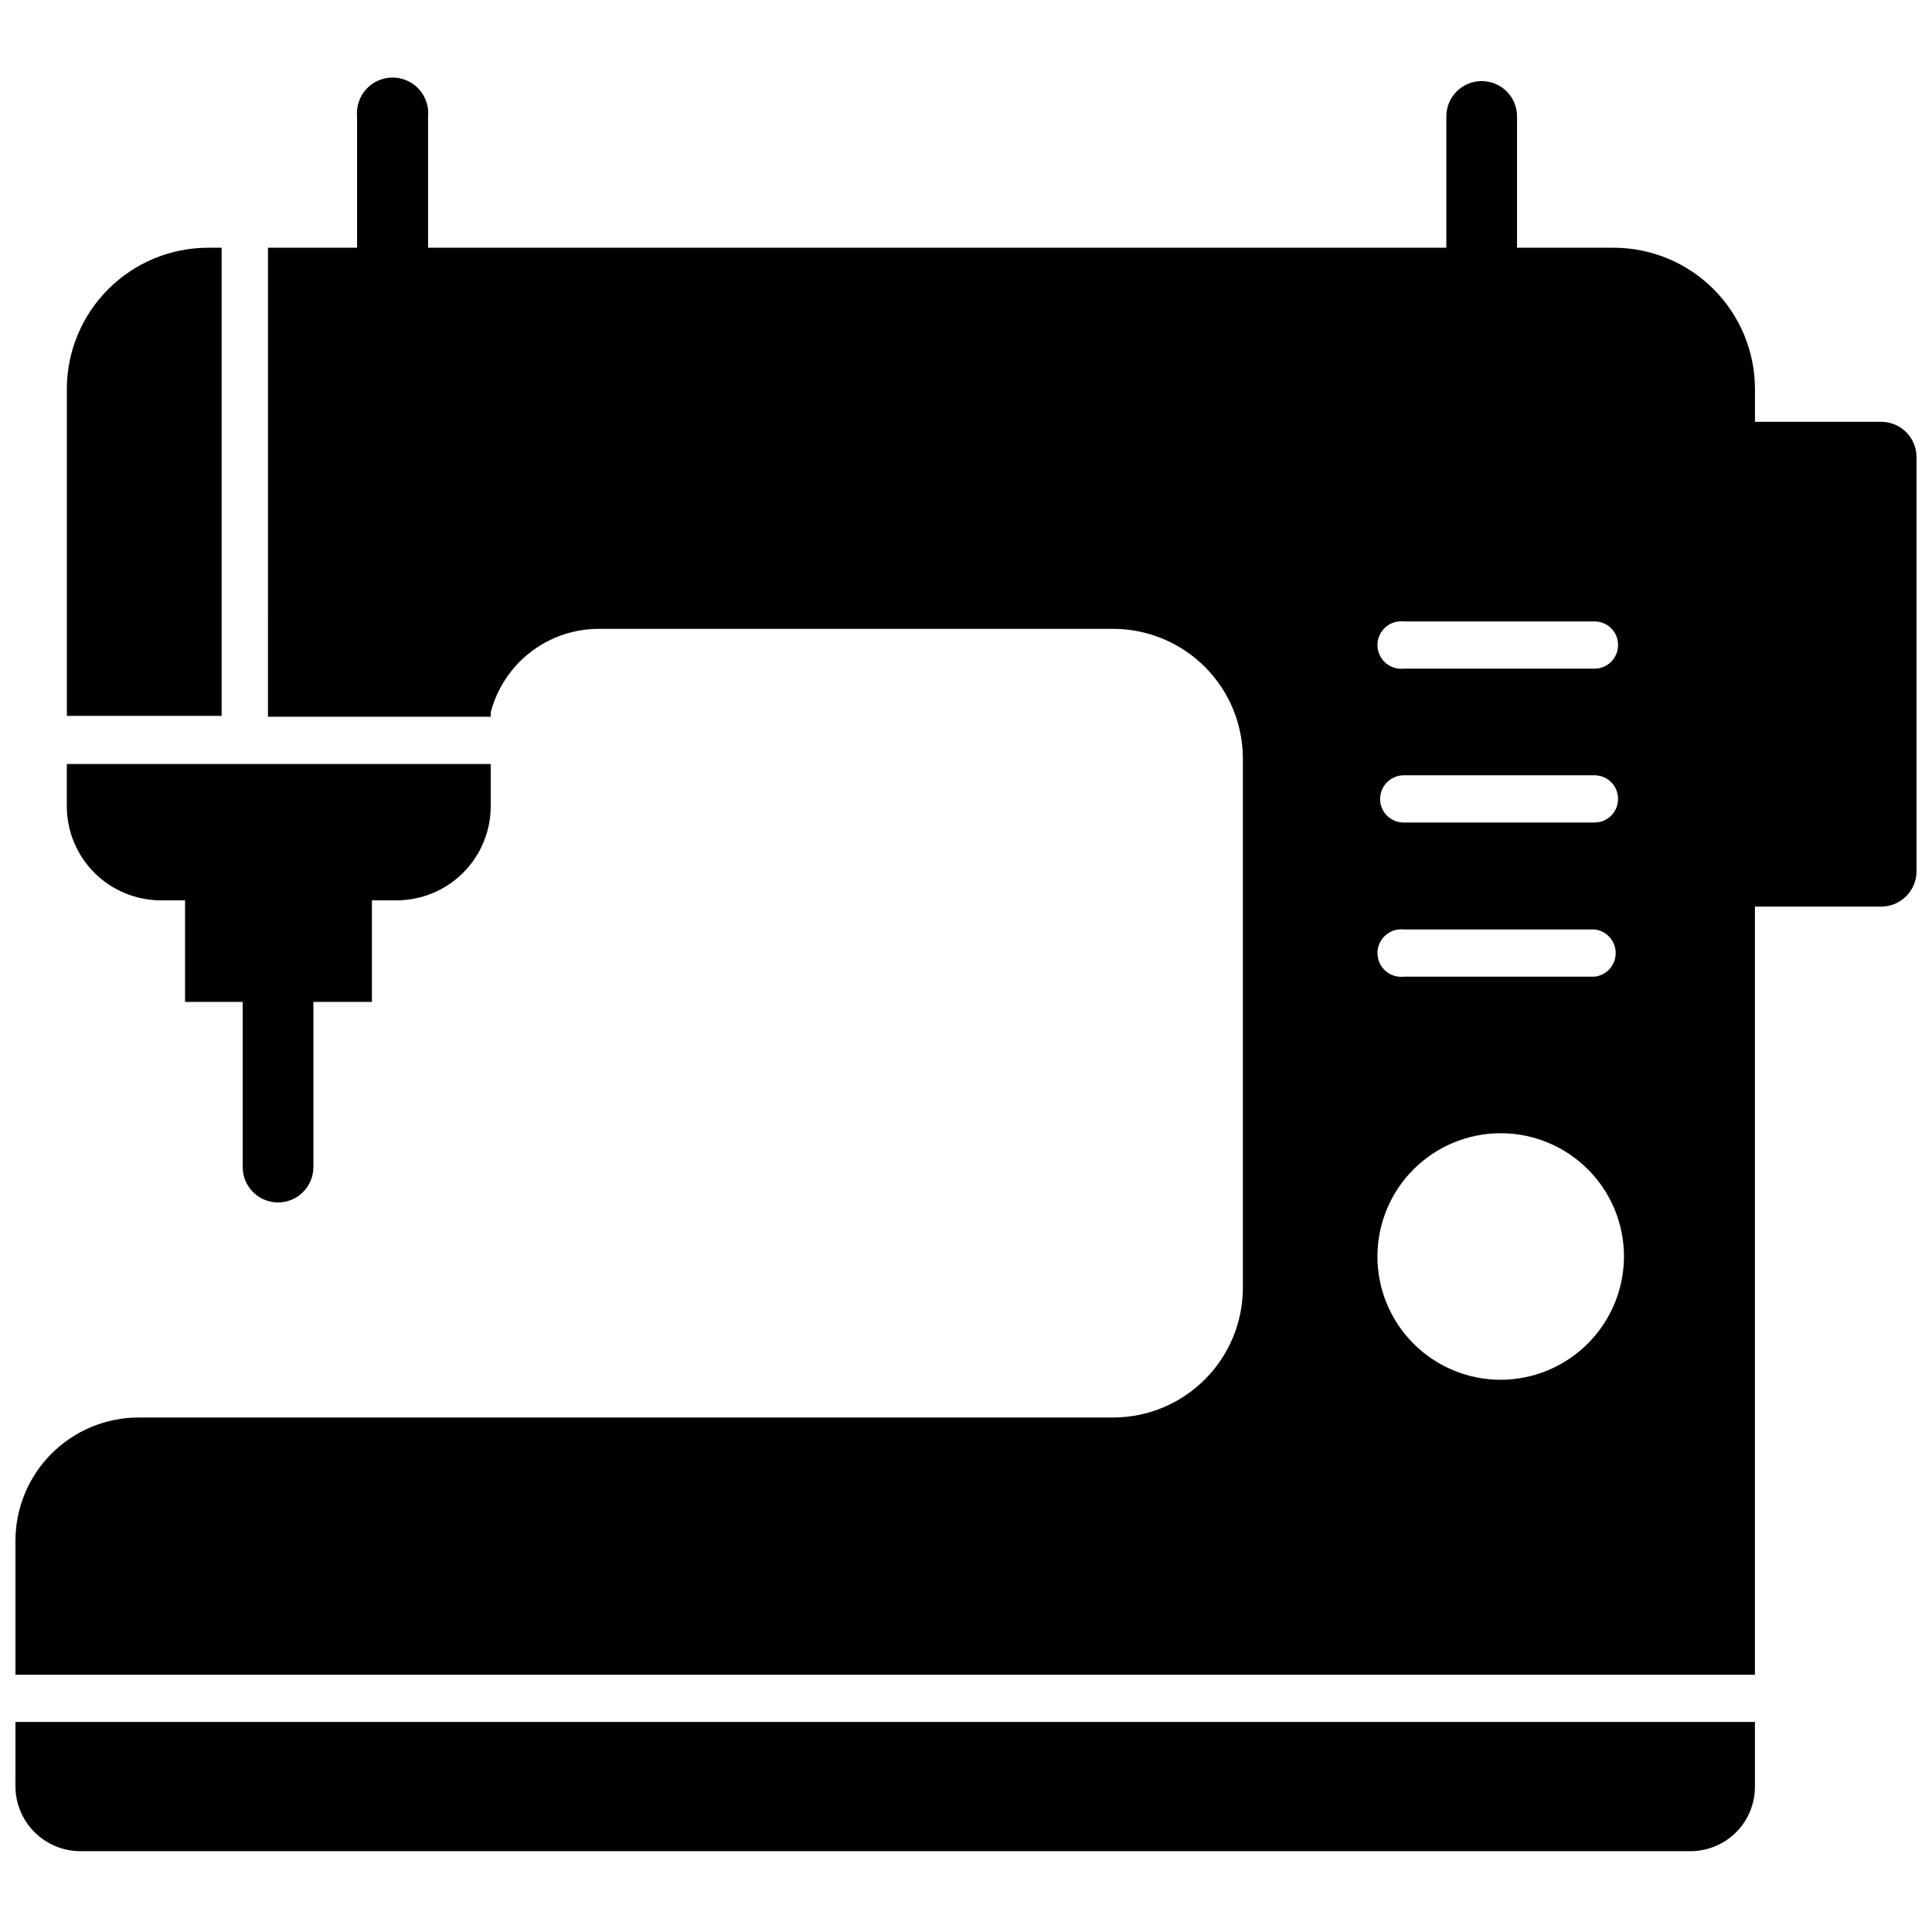 <?xml version="1.0" encoding="UTF-8"?>
<!-- Uploaded to: SVG Repo, www.svgrepo.com, Generator: SVG Repo Mixer Tools -->
<svg width="800px" height="800px" version="1.1" viewBox="144 144 512 512" xmlns="http://www.w3.org/2000/svg">
 <defs>
  <clipPath id="b">
   <path d="m148.09 600h461.91v35h-461.91z"/>
  </clipPath>
  <clipPath id="a">
   <path d="m148.09 164h503.81v424h-503.81z"/>
  </clipPath>
 </defs>
 <path d="m202.73 209.65h-3.543c-9.938 0-19.469 3.949-26.496 10.977s-10.977 16.559-10.977 26.496v86.594l41.016-0.004z"/>
 <path d="m186.59 382.6h6.453v26.922h15.273v43.77c0 5.172 4.191 9.367 9.367 9.367 5.172 0 9.367-4.195 9.367-9.367v-43.77h15.508v-26.922h6.453c6.621 0.02 12.977-2.59 17.668-7.254 4.695-4.664 7.344-11.004 7.367-17.621v-11.258h-112.34v11.258c0.023 6.59 2.648 12.906 7.309 17.566 4.664 4.66 10.977 7.289 17.57 7.309z"/>
 <g clip-path="url(#b)">
  <path d="m148.09 617.42c0.02 4.547 1.836 8.898 5.051 12.113 3.211 3.215 7.566 5.027 12.109 5.051h426.82c4.531-0.023 8.867-1.84 12.059-5.059 3.188-3.219 4.969-7.574 4.945-12.105v-17.082h-460.98z"/>
 </g>
 <g clip-path="url(#a)">
  <path d="m642.54 255.78h-33.457v-8.66 0.004c0-9.938-3.945-19.469-10.973-26.496-7.027-7.027-16.559-10.977-26.496-10.977h-25.586v-34.793c0-5.176-4.191-9.367-9.367-9.367-5.172 0-9.367 4.191-9.367 9.367v34.793h-269.85v-34.793c0.242-2.644-0.641-5.269-2.43-7.231-1.789-1.961-4.324-3.078-6.981-3.078-2.652 0-5.188 1.117-6.977 3.078-1.789 1.961-2.672 4.586-2.43 7.231v34.793h-23.617l0.004 124.3h59.039v-1.184c1.656-6.336 5.367-11.945 10.551-15.949 5.184-4.004 11.551-6.172 18.102-6.168h136.66c9.027 0.102 17.652 3.75 24.016 10.156s9.949 15.059 9.992 24.086v140.36c0 9.055-3.57 17.746-9.938 24.184-6.367 6.441-15.016 10.113-24.07 10.215h-258.68c-8.648 0.023-16.941 3.473-23.051 9.598-6.109 6.125-9.539 14.422-9.539 23.07v35.504h460.98v-203.57h33.457c5.144 0 9.324-4.144 9.367-9.289v-109.81c0-5.176-4.191-9.371-9.367-9.371zm-126.5 52.902h50.539c1.664 0 3.258 0.664 4.426 1.848 1.168 1.184 1.812 2.785 1.793 4.449 0 1.648-0.656 3.231-1.82 4.398-1.168 1.164-2.75 1.82-4.398 1.82h-50.539c-1.781 0.199-3.562-0.367-4.898-1.562-1.336-1.195-2.102-2.902-2.102-4.695 0-1.793 0.766-3.5 2.102-4.695 1.336-1.195 3.117-1.762 4.898-1.562zm0 40.777h50.539c1.664 0 3.258 0.664 4.426 1.848 1.168 1.184 1.812 2.785 1.793 4.449 0 1.648-0.656 3.231-1.82 4.398-1.168 1.164-2.75 1.82-4.398 1.82h-50.539c-1.66 0.02-3.266-0.625-4.449-1.793-1.184-1.168-1.848-2.762-1.848-4.426 0-3.477 2.82-6.297 6.297-6.297zm0 40.855h50.539c3.188 0.355 5.594 3.051 5.594 6.258s-2.406 5.898-5.594 6.258h-50.539c-1.781 0.199-3.562-0.367-4.898-1.562-1.336-1.195-2.102-2.902-2.102-4.695s0.766-3.5 2.102-4.695c1.336-1.195 3.117-1.762 4.898-1.562zm25.664 119.34c-8.664 0-16.973-3.441-23.102-9.57-6.125-6.125-9.566-14.434-9.566-23.098 0-8.664 3.441-16.977 9.566-23.102 6.129-6.125 14.438-9.57 23.102-9.57 8.664 0 16.973 3.445 23.102 9.57 6.125 6.125 9.566 14.438 9.566 23.102-0.02 8.656-3.469 16.953-9.59 23.074-6.125 6.125-14.422 9.574-23.078 9.594z"/>
 </g>
</svg>